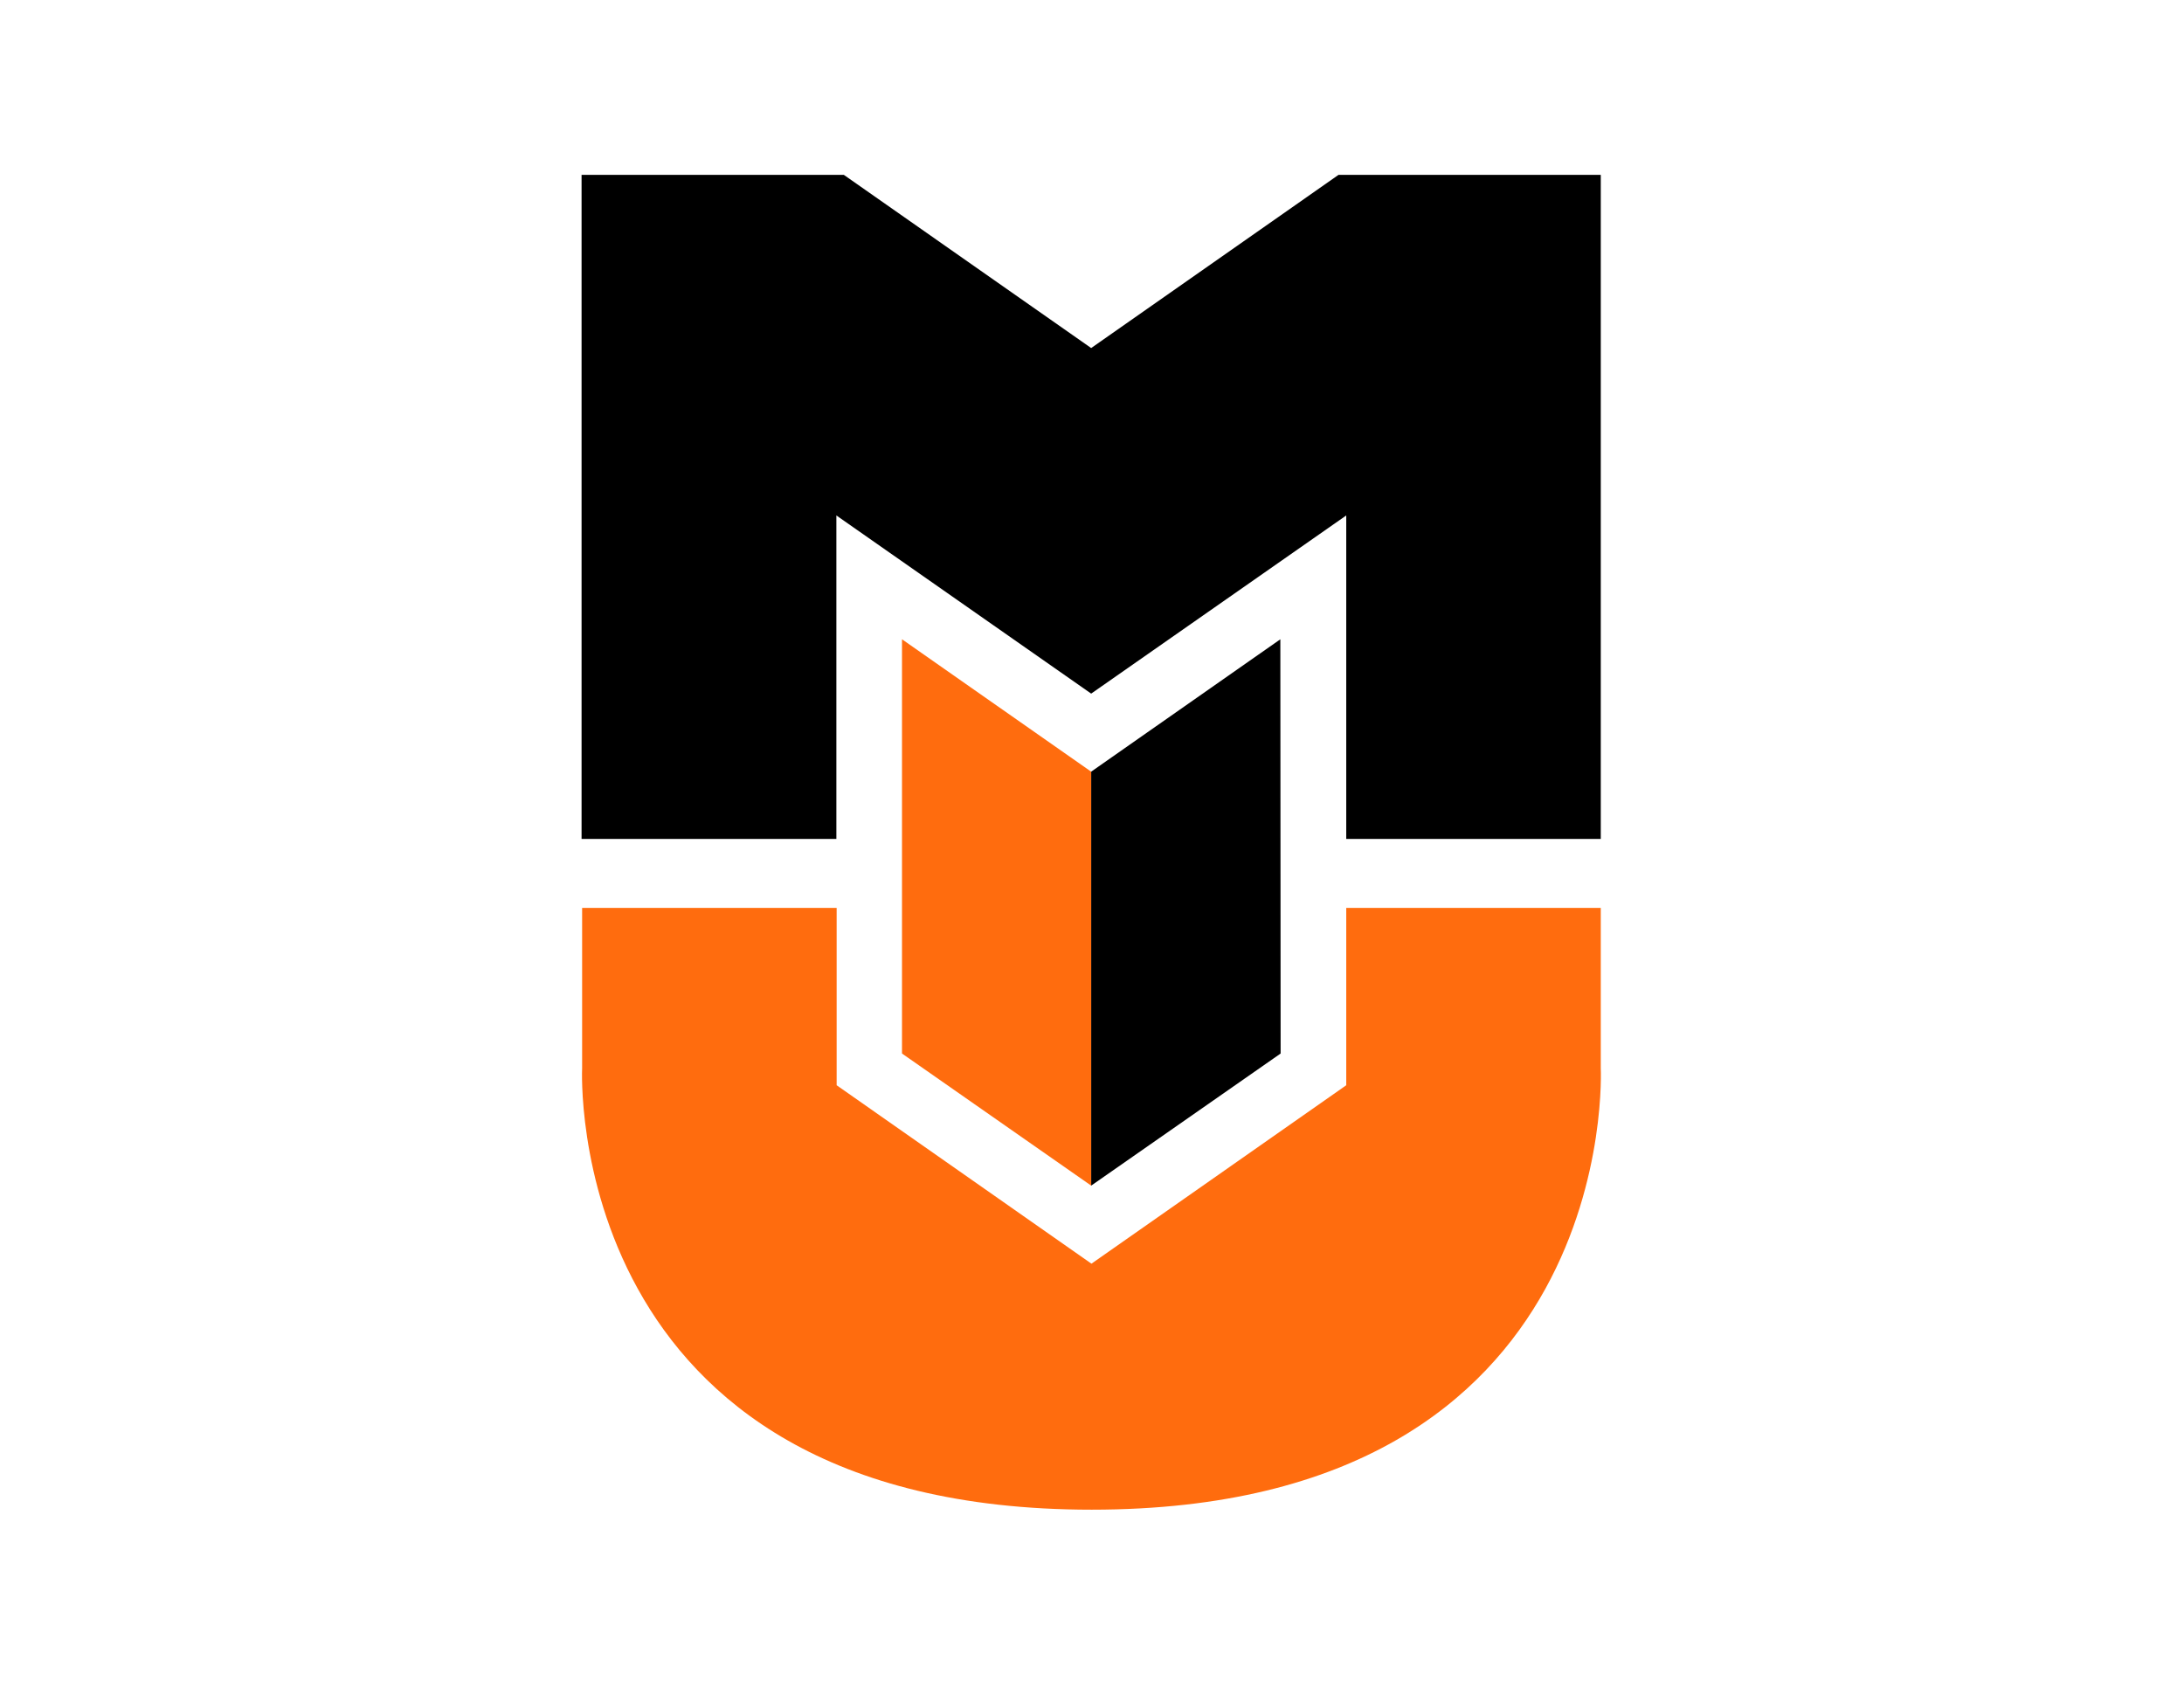 <?xml version="1.0" encoding="utf-8"?>
<!-- Generator: Adobe Illustrator 24.3.0, SVG Export Plug-In . SVG Version: 6.00 Build 0)  -->
<svg version="1.1" id="Layer_1" xmlns="http://www.w3.org/2000/svg" xmlns:xlink="http://www.w3.org/1999/xlink" x="0px" y="0px"
	 viewBox="0 0 792 612" style="enable-background:new 0 0 792 612;" xml:space="preserve">
<style type="text/css">
	.st0{fill:#FF6C0E;}
</style>
<polygon points="395.7,279.8 395.7,429.9 464.4,382 464.3,231.8 "/>
<polygon points="485.4,63.4 395.7,126.2 306,63.4 210.9,63.4 210.9,304.2 303.3,304.2 303.3,186.9 395.7,251.5 395.7,251.5 
	395.7,251.5 395.7,251.5 395.7,251.5 488.2,186.9 488.2,304.2 580.5,304.2 580.5,63.4 "/>
<polygon class="st0" points="395.7,279.8 327.1,231.8 327.1,382 395.7,429.9 "/>
<path class="st0" d="M580.5,387.3v-58.1l-92.3,0v64.3l-92.4,64.7l-92.4-64.7v-64.3l-92.3,0v58.1c0,0-7.7,160.1,184.8,160.1
	S580.5,387.3,580.5,387.3z"/>
</svg>
